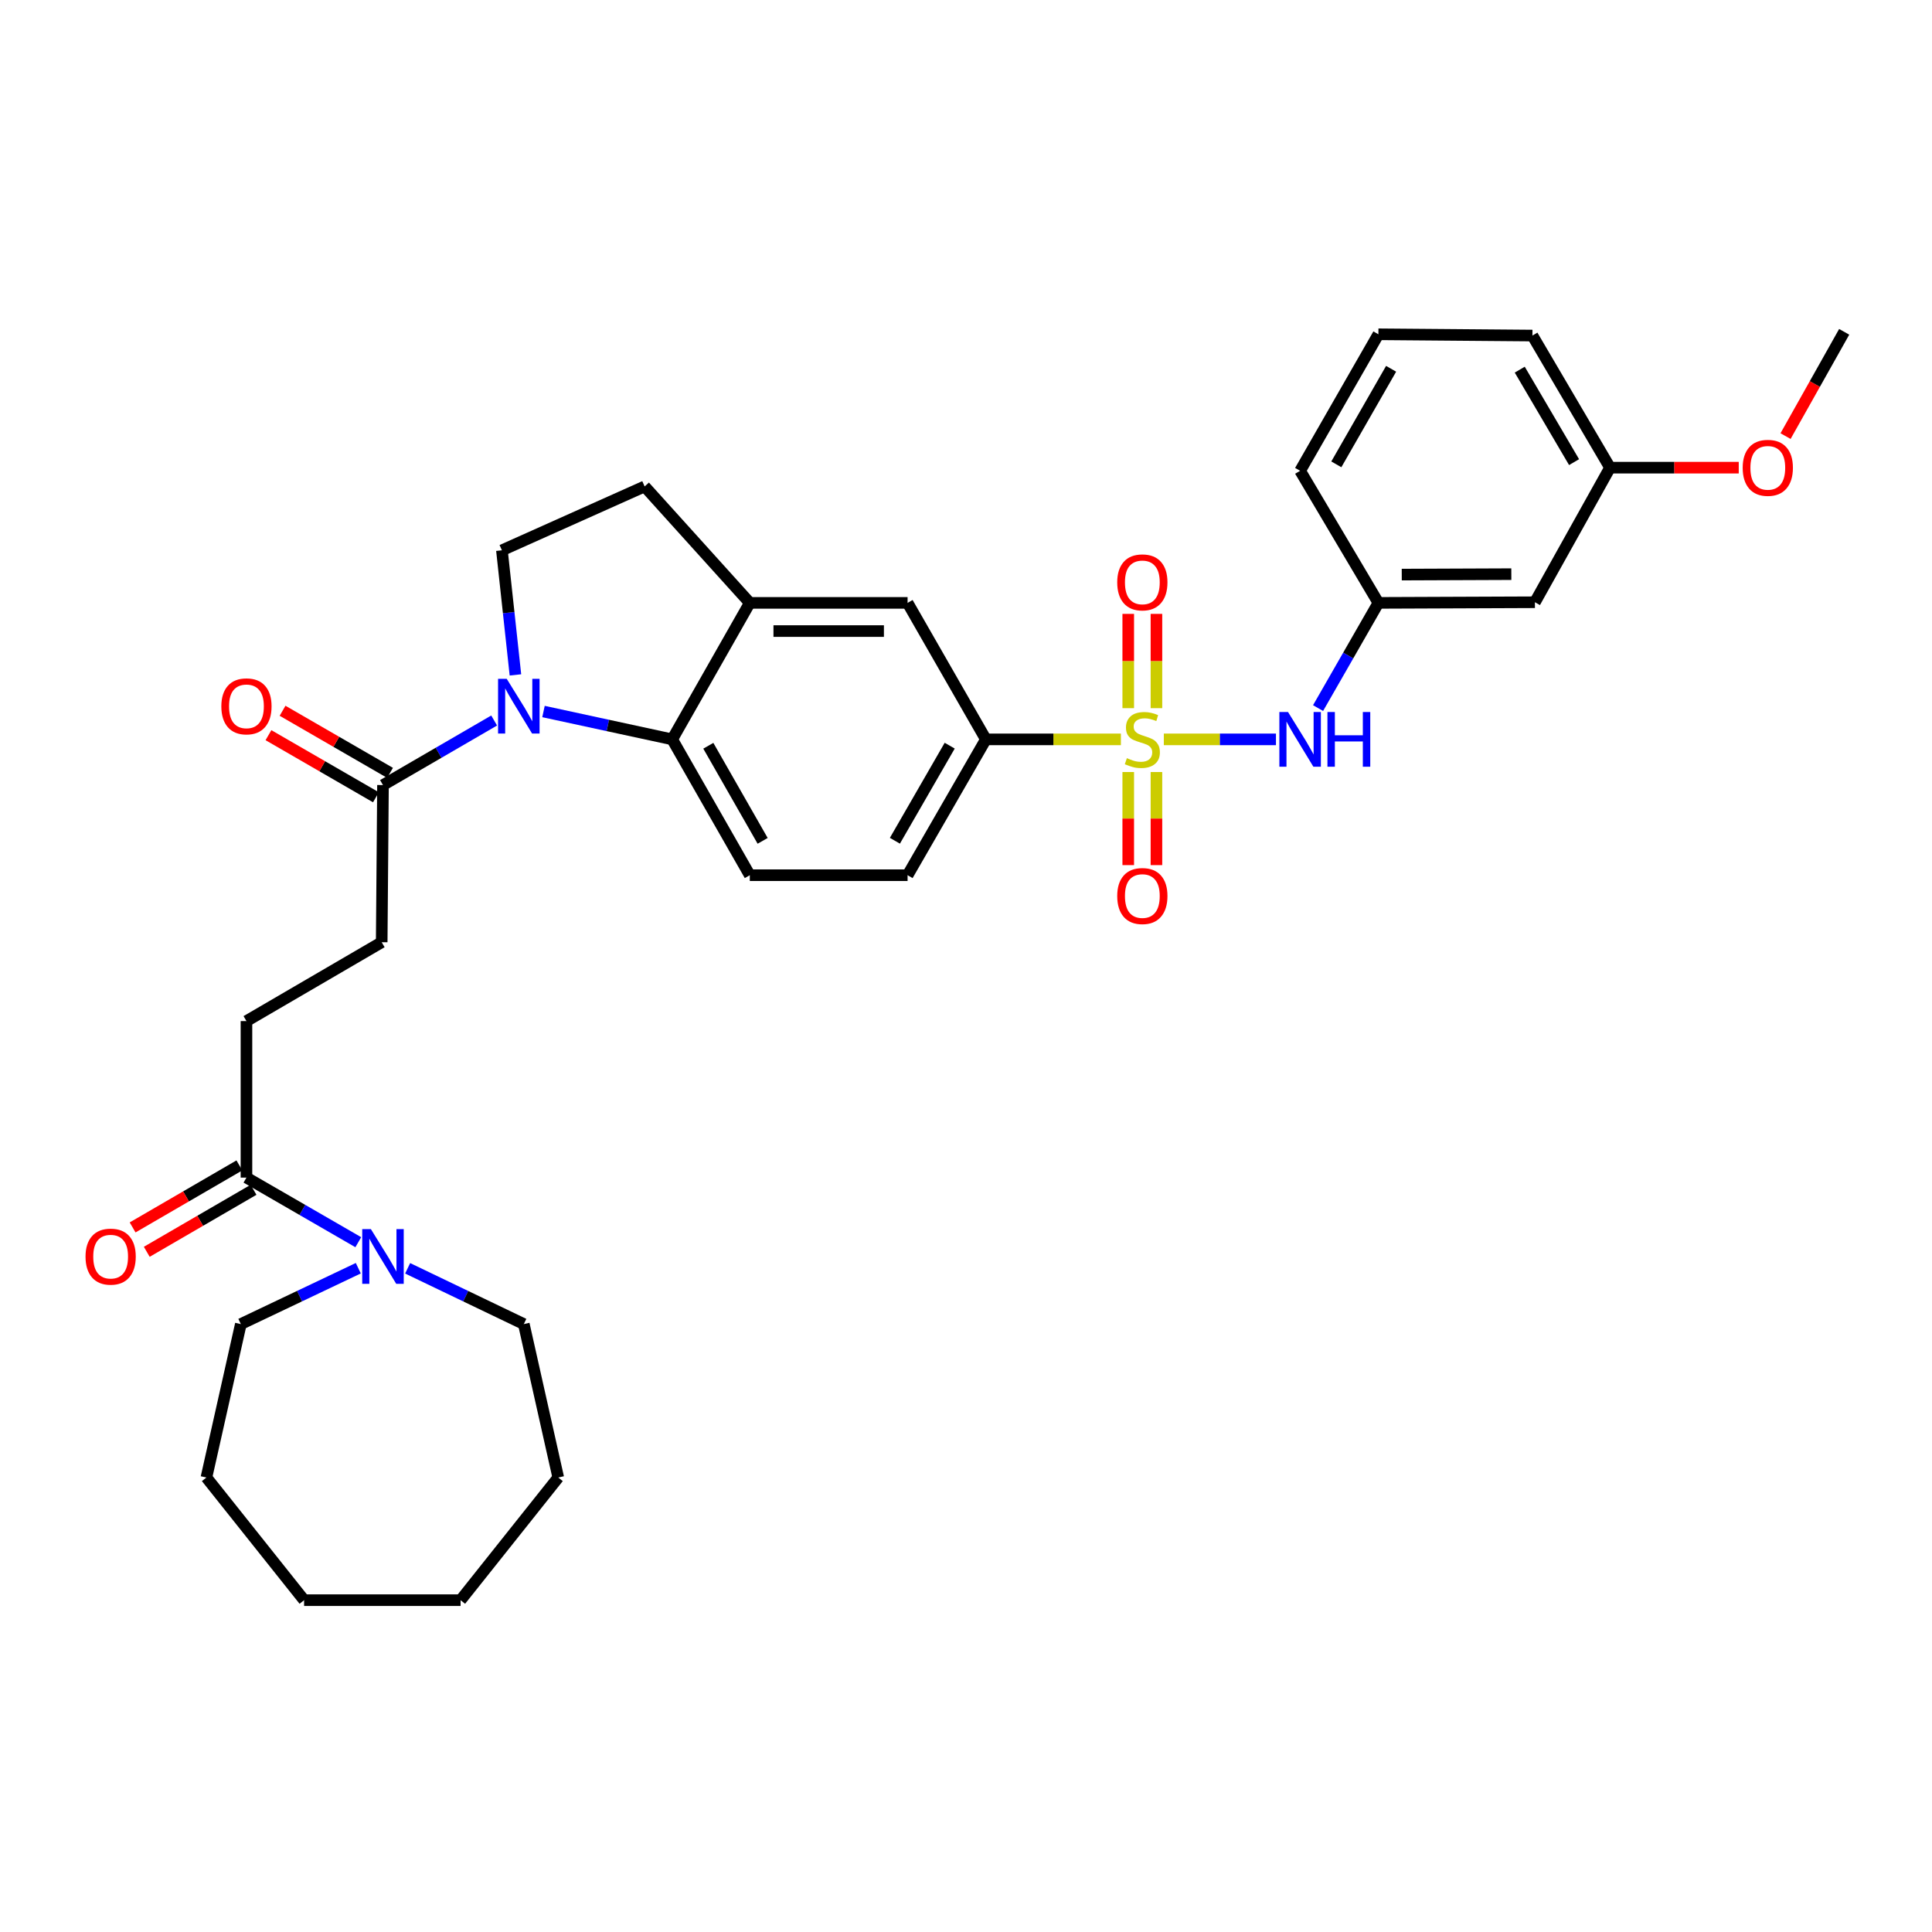 <?xml version='1.0' encoding='iso-8859-1'?>
<svg version='1.1' baseProfile='full'
              xmlns='http://www.w3.org/2000/svg'
                      xmlns:rdkit='http://www.rdkit.org/xml'
                      xmlns:xlink='http://www.w3.org/1999/xlink'
                  xml:space='preserve'
width='1000px' height='1000px' viewBox='0 0 1000 1000'>
<!-- END OF HEADER -->
<rect style='opacity:1.0;fill:#FFFFFF;stroke:none' width='1000' height='1000' x='0' y='0'> </rect>
<path class='bond-2' d='M 580.169,382.698 L 545.228,382.698' style='fill:none;fill-rule:evenodd;stroke:#CCCC00;stroke-width:6px;stroke-linecap:butt;stroke-linejoin:miter;stroke-opacity:1' />
<path class='bond-2' d='M 545.228,382.698 L 510.286,382.698' style='fill:none;fill-rule:evenodd;stroke:#000000;stroke-width:6px;stroke-linecap:butt;stroke-linejoin:miter;stroke-opacity:1' />
<path class='bond-3' d='M 602.395,382.698 L 631.417,382.698' style='fill:none;fill-rule:evenodd;stroke:#CCCC00;stroke-width:6px;stroke-linecap:butt;stroke-linejoin:miter;stroke-opacity:1' />
<path class='bond-3' d='M 631.417,382.698 L 660.438,382.698' style='fill:none;fill-rule:evenodd;stroke:#0000FF;stroke-width:6px;stroke-linecap:butt;stroke-linejoin:miter;stroke-opacity:1' />
<path class='bond-10' d='M 583.977,399.603 L 583.977,423.692' style='fill:none;fill-rule:evenodd;stroke:#CCCC00;stroke-width:6px;stroke-linecap:butt;stroke-linejoin:miter;stroke-opacity:1' />
<path class='bond-10' d='M 583.977,423.692 L 583.977,447.78' style='fill:none;fill-rule:evenodd;stroke:#FF0000;stroke-width:6px;stroke-linecap:butt;stroke-linejoin:miter;stroke-opacity:1' />
<path class='bond-10' d='M 598.571,399.603 L 598.571,423.692' style='fill:none;fill-rule:evenodd;stroke:#CCCC00;stroke-width:6px;stroke-linecap:butt;stroke-linejoin:miter;stroke-opacity:1' />
<path class='bond-10' d='M 598.571,423.692 L 598.571,447.78' style='fill:none;fill-rule:evenodd;stroke:#FF0000;stroke-width:6px;stroke-linecap:butt;stroke-linejoin:miter;stroke-opacity:1' />
<path class='bond-11' d='M 598.571,366.545 L 598.571,342.144' style='fill:none;fill-rule:evenodd;stroke:#CCCC00;stroke-width:6px;stroke-linecap:butt;stroke-linejoin:miter;stroke-opacity:1' />
<path class='bond-11' d='M 598.571,342.144 L 598.571,317.744' style='fill:none;fill-rule:evenodd;stroke:#FF0000;stroke-width:6px;stroke-linecap:butt;stroke-linejoin:miter;stroke-opacity:1' />
<path class='bond-11' d='M 583.977,366.545 L 583.977,342.144' style='fill:none;fill-rule:evenodd;stroke:#CCCC00;stroke-width:6px;stroke-linecap:butt;stroke-linejoin:miter;stroke-opacity:1' />
<path class='bond-11' d='M 583.977,342.144 L 583.977,317.744' style='fill:none;fill-rule:evenodd;stroke:#FF0000;stroke-width:6px;stroke-linecap:butt;stroke-linejoin:miter;stroke-opacity:1' />
<path class='bond-0' d='M 281.311,368.282 L 314.621,375.49' style='fill:none;fill-rule:evenodd;stroke:#0000FF;stroke-width:6px;stroke-linecap:butt;stroke-linejoin:miter;stroke-opacity:1' />
<path class='bond-0' d='M 314.621,375.49 L 347.93,382.698' style='fill:none;fill-rule:evenodd;stroke:#000000;stroke-width:6px;stroke-linecap:butt;stroke-linejoin:miter;stroke-opacity:1' />
<path class='bond-4' d='M 255.768,372.936 L 226.999,389.642' style='fill:none;fill-rule:evenodd;stroke:#0000FF;stroke-width:6px;stroke-linecap:butt;stroke-linejoin:miter;stroke-opacity:1' />
<path class='bond-4' d='M 226.999,389.642 L 198.231,406.348' style='fill:none;fill-rule:evenodd;stroke:#000000;stroke-width:6px;stroke-linecap:butt;stroke-linejoin:miter;stroke-opacity:1' />
<path class='bond-35' d='M 266.785,349.329 L 263.288,317.084' style='fill:none;fill-rule:evenodd;stroke:#0000FF;stroke-width:6px;stroke-linecap:butt;stroke-linejoin:miter;stroke-opacity:1' />
<path class='bond-35' d='M 263.288,317.084 L 259.792,284.839' style='fill:none;fill-rule:evenodd;stroke:#000000;stroke-width:6px;stroke-linecap:butt;stroke-linejoin:miter;stroke-opacity:1' />
<path class='bond-1' d='M 347.93,382.698 L 388.096,453.008' style='fill:none;fill-rule:evenodd;stroke:#000000;stroke-width:6px;stroke-linecap:butt;stroke-linejoin:miter;stroke-opacity:1' />
<path class='bond-1' d='M 366.627,386.006 L 394.743,435.223' style='fill:none;fill-rule:evenodd;stroke:#000000;stroke-width:6px;stroke-linecap:butt;stroke-linejoin:miter;stroke-opacity:1' />
<path class='bond-33' d='M 347.93,382.698 L 388.096,312.048' style='fill:none;fill-rule:evenodd;stroke:#000000;stroke-width:6px;stroke-linecap:butt;stroke-linejoin:miter;stroke-opacity:1' />
<path class='bond-9' d='M 510.286,382.698 L 469.764,312.048' style='fill:none;fill-rule:evenodd;stroke:#000000;stroke-width:6px;stroke-linecap:butt;stroke-linejoin:miter;stroke-opacity:1' />
<path class='bond-15' d='M 510.286,382.698 L 469.764,453.008' style='fill:none;fill-rule:evenodd;stroke:#000000;stroke-width:6px;stroke-linecap:butt;stroke-linejoin:miter;stroke-opacity:1' />
<path class='bond-15' d='M 491.564,385.958 L 463.198,435.174' style='fill:none;fill-rule:evenodd;stroke:#000000;stroke-width:6px;stroke-linecap:butt;stroke-linejoin:miter;stroke-opacity:1' />
<path class='bond-14' d='M 682.23,366.502 L 697.843,339.275' style='fill:none;fill-rule:evenodd;stroke:#0000FF;stroke-width:6px;stroke-linecap:butt;stroke-linejoin:miter;stroke-opacity:1' />
<path class='bond-14' d='M 697.843,339.275 L 713.456,312.048' style='fill:none;fill-rule:evenodd;stroke:#000000;stroke-width:6px;stroke-linecap:butt;stroke-linejoin:miter;stroke-opacity:1' />
<path class='bond-16' d='M 198.231,406.348 L 197.566,487.693' style='fill:none;fill-rule:evenodd;stroke:#000000;stroke-width:6px;stroke-linecap:butt;stroke-linejoin:miter;stroke-opacity:1' />
<path class='bond-18' d='M 201.881,400.03 L 174.068,383.96' style='fill:none;fill-rule:evenodd;stroke:#000000;stroke-width:6px;stroke-linecap:butt;stroke-linejoin:miter;stroke-opacity:1' />
<path class='bond-18' d='M 174.068,383.96 L 146.255,367.89' style='fill:none;fill-rule:evenodd;stroke:#FF0000;stroke-width:6px;stroke-linecap:butt;stroke-linejoin:miter;stroke-opacity:1' />
<path class='bond-18' d='M 194.58,412.667 L 166.767,396.596' style='fill:none;fill-rule:evenodd;stroke:#000000;stroke-width:6px;stroke-linecap:butt;stroke-linejoin:miter;stroke-opacity:1' />
<path class='bond-18' d='M 166.767,396.596 L 138.954,380.526' style='fill:none;fill-rule:evenodd;stroke:#FF0000;stroke-width:6px;stroke-linecap:butt;stroke-linejoin:miter;stroke-opacity:1' />
<path class='bond-5' d='M 388.096,312.048 L 469.764,312.048' style='fill:none;fill-rule:evenodd;stroke:#000000;stroke-width:6px;stroke-linecap:butt;stroke-linejoin:miter;stroke-opacity:1' />
<path class='bond-5' d='M 400.346,326.642 L 457.514,326.642' style='fill:none;fill-rule:evenodd;stroke:#000000;stroke-width:6px;stroke-linecap:butt;stroke-linejoin:miter;stroke-opacity:1' />
<path class='bond-13' d='M 388.096,312.048 L 333.661,251.776' style='fill:none;fill-rule:evenodd;stroke:#000000;stroke-width:6px;stroke-linecap:butt;stroke-linejoin:miter;stroke-opacity:1' />
<path class='bond-6' d='M 185.45,642.966 L 156.507,626.246' style='fill:none;fill-rule:evenodd;stroke:#0000FF;stroke-width:6px;stroke-linecap:butt;stroke-linejoin:miter;stroke-opacity:1' />
<path class='bond-6' d='M 156.507,626.246 L 127.564,609.526' style='fill:none;fill-rule:evenodd;stroke:#000000;stroke-width:6px;stroke-linecap:butt;stroke-linejoin:miter;stroke-opacity:1' />
<path class='bond-22' d='M 210.992,656.474 L 241.059,670.908' style='fill:none;fill-rule:evenodd;stroke:#0000FF;stroke-width:6px;stroke-linecap:butt;stroke-linejoin:miter;stroke-opacity:1' />
<path class='bond-22' d='M 241.059,670.908 L 271.126,685.341' style='fill:none;fill-rule:evenodd;stroke:#000000;stroke-width:6px;stroke-linecap:butt;stroke-linejoin:miter;stroke-opacity:1' />
<path class='bond-23' d='M 185.454,656.425 L 155.054,670.883' style='fill:none;fill-rule:evenodd;stroke:#0000FF;stroke-width:6px;stroke-linecap:butt;stroke-linejoin:miter;stroke-opacity:1' />
<path class='bond-23' d='M 155.054,670.883 L 124.654,685.341' style='fill:none;fill-rule:evenodd;stroke:#000000;stroke-width:6px;stroke-linecap:butt;stroke-linejoin:miter;stroke-opacity:1' />
<path class='bond-7' d='M 127.564,609.526 L 127.564,528.515' style='fill:none;fill-rule:evenodd;stroke:#000000;stroke-width:6px;stroke-linecap:butt;stroke-linejoin:miter;stroke-opacity:1' />
<path class='bond-19' d='M 123.9,603.216 L 96.269,619.263' style='fill:none;fill-rule:evenodd;stroke:#000000;stroke-width:6px;stroke-linecap:butt;stroke-linejoin:miter;stroke-opacity:1' />
<path class='bond-19' d='M 96.269,619.263 L 68.638,635.309' style='fill:none;fill-rule:evenodd;stroke:#FF0000;stroke-width:6px;stroke-linecap:butt;stroke-linejoin:miter;stroke-opacity:1' />
<path class='bond-19' d='M 131.229,615.836 L 103.598,631.883' style='fill:none;fill-rule:evenodd;stroke:#000000;stroke-width:6px;stroke-linecap:butt;stroke-linejoin:miter;stroke-opacity:1' />
<path class='bond-19' d='M 103.598,631.883 L 75.967,647.929' style='fill:none;fill-rule:evenodd;stroke:#FF0000;stroke-width:6px;stroke-linecap:butt;stroke-linejoin:miter;stroke-opacity:1' />
<path class='bond-8' d='M 259.792,284.839 L 333.661,251.776' style='fill:none;fill-rule:evenodd;stroke:#000000;stroke-width:6px;stroke-linecap:butt;stroke-linejoin:miter;stroke-opacity:1' />
<path class='bond-12' d='M 388.096,453.008 L 469.764,453.008' style='fill:none;fill-rule:evenodd;stroke:#000000;stroke-width:6px;stroke-linecap:butt;stroke-linejoin:miter;stroke-opacity:1' />
<path class='bond-20' d='M 713.456,312.048 L 794.468,311.724' style='fill:none;fill-rule:evenodd;stroke:#000000;stroke-width:6px;stroke-linecap:butt;stroke-linejoin:miter;stroke-opacity:1' />
<path class='bond-20' d='M 725.549,297.406 L 782.258,297.179' style='fill:none;fill-rule:evenodd;stroke:#000000;stroke-width:6px;stroke-linecap:butt;stroke-linejoin:miter;stroke-opacity:1' />
<path class='bond-26' d='M 713.456,312.048 L 672.942,243.684' style='fill:none;fill-rule:evenodd;stroke:#000000;stroke-width:6px;stroke-linecap:butt;stroke-linejoin:miter;stroke-opacity:1' />
<path class='bond-17' d='M 197.566,487.693 L 127.564,528.515' style='fill:none;fill-rule:evenodd;stroke:#000000;stroke-width:6px;stroke-linecap:butt;stroke-linejoin:miter;stroke-opacity:1' />
<path class='bond-21' d='M 794.468,311.724 L 833.344,242.063' style='fill:none;fill-rule:evenodd;stroke:#000000;stroke-width:6px;stroke-linecap:butt;stroke-linejoin:miter;stroke-opacity:1' />
<path class='bond-24' d='M 833.344,242.063 L 866.657,242.063' style='fill:none;fill-rule:evenodd;stroke:#000000;stroke-width:6px;stroke-linecap:butt;stroke-linejoin:miter;stroke-opacity:1' />
<path class='bond-24' d='M 866.657,242.063 L 899.971,242.063' style='fill:none;fill-rule:evenodd;stroke:#FF0000;stroke-width:6px;stroke-linecap:butt;stroke-linejoin:miter;stroke-opacity:1' />
<path class='bond-34' d='M 833.344,242.063 L 793.179,173.683' style='fill:none;fill-rule:evenodd;stroke:#000000;stroke-width:6px;stroke-linecap:butt;stroke-linejoin:miter;stroke-opacity:1' />
<path class='bond-34' d='M 814.736,239.197 L 786.62,191.331' style='fill:none;fill-rule:evenodd;stroke:#000000;stroke-width:6px;stroke-linecap:butt;stroke-linejoin:miter;stroke-opacity:1' />
<path class='bond-29' d='M 271.126,685.341 L 288.947,764.756' style='fill:none;fill-rule:evenodd;stroke:#000000;stroke-width:6px;stroke-linecap:butt;stroke-linejoin:miter;stroke-opacity:1' />
<path class='bond-30' d='M 124.654,685.341 L 106.841,764.756' style='fill:none;fill-rule:evenodd;stroke:#000000;stroke-width:6px;stroke-linecap:butt;stroke-linejoin:miter;stroke-opacity:1' />
<path class='bond-28' d='M 924.198,225.726 L 939.372,198.74' style='fill:none;fill-rule:evenodd;stroke:#FF0000;stroke-width:6px;stroke-linecap:butt;stroke-linejoin:miter;stroke-opacity:1' />
<path class='bond-28' d='M 939.372,198.74 L 954.545,171.753' style='fill:none;fill-rule:evenodd;stroke:#000000;stroke-width:6px;stroke-linecap:butt;stroke-linejoin:miter;stroke-opacity:1' />
<path class='bond-25' d='M 713.456,173.026 L 672.942,243.684' style='fill:none;fill-rule:evenodd;stroke:#000000;stroke-width:6px;stroke-linecap:butt;stroke-linejoin:miter;stroke-opacity:1' />
<path class='bond-25' d='M 720.039,190.884 L 691.68,240.345' style='fill:none;fill-rule:evenodd;stroke:#000000;stroke-width:6px;stroke-linecap:butt;stroke-linejoin:miter;stroke-opacity:1' />
<path class='bond-27' d='M 713.456,173.026 L 793.179,173.683' style='fill:none;fill-rule:evenodd;stroke:#000000;stroke-width:6px;stroke-linecap:butt;stroke-linejoin:miter;stroke-opacity:1' />
<path class='bond-32' d='M 288.947,764.756 L 238.396,828.247' style='fill:none;fill-rule:evenodd;stroke:#000000;stroke-width:6px;stroke-linecap:butt;stroke-linejoin:miter;stroke-opacity:1' />
<path class='bond-31' d='M 106.841,764.756 L 157.4,828.247' style='fill:none;fill-rule:evenodd;stroke:#000000;stroke-width:6px;stroke-linecap:butt;stroke-linejoin:miter;stroke-opacity:1' />
<path class='bond-36' d='M 157.4,828.247 L 238.396,828.247' style='fill:none;fill-rule:evenodd;stroke:#000000;stroke-width:6px;stroke-linecap:butt;stroke-linejoin:miter;stroke-opacity:1' />
<path  class='atom-0' d='M 583.274 392.418
Q 583.594 392.538, 584.914 393.098
Q 586.234 393.658, 587.674 394.018
Q 589.154 394.338, 590.594 394.338
Q 593.274 394.338, 594.834 393.058
Q 596.394 391.738, 596.394 389.458
Q 596.394 387.898, 595.594 386.938
Q 594.834 385.978, 593.634 385.458
Q 592.434 384.938, 590.434 384.338
Q 587.914 383.578, 586.394 382.858
Q 584.914 382.138, 583.834 380.618
Q 582.794 379.098, 582.794 376.538
Q 582.794 372.978, 585.194 370.778
Q 587.634 368.578, 592.434 368.578
Q 595.714 368.578, 599.434 370.138
L 598.514 373.218
Q 595.114 371.818, 592.554 371.818
Q 589.794 371.818, 588.274 372.978
Q 586.754 374.098, 586.794 376.058
Q 586.794 377.578, 587.554 378.498
Q 588.354 379.418, 589.474 379.938
Q 590.634 380.458, 592.554 381.058
Q 595.114 381.858, 596.634 382.658
Q 598.154 383.458, 599.234 385.098
Q 600.354 386.698, 600.354 389.458
Q 600.354 393.378, 597.714 395.498
Q 595.114 397.578, 590.754 397.578
Q 588.234 397.578, 586.314 397.018
Q 584.434 396.498, 582.194 395.578
L 583.274 392.418
' fill='#CCCC00'/>
<path  class='atom-1' d='M 262.28 351.358
L 271.56 366.358
Q 272.48 367.838, 273.96 370.518
Q 275.44 373.198, 275.52 373.358
L 275.52 351.358
L 279.28 351.358
L 279.28 379.678
L 275.4 379.678
L 265.44 363.278
Q 264.28 361.358, 263.04 359.158
Q 261.84 356.958, 261.48 356.278
L 261.48 379.678
L 257.8 379.678
L 257.8 351.358
L 262.28 351.358
' fill='#0000FF'/>
<path  class='atom-4' d='M 666.682 368.538
L 675.962 383.538
Q 676.882 385.018, 678.362 387.698
Q 679.842 390.378, 679.922 390.538
L 679.922 368.538
L 683.682 368.538
L 683.682 396.858
L 679.802 396.858
L 669.842 380.458
Q 668.682 378.538, 667.442 376.338
Q 666.242 374.138, 665.882 373.458
L 665.882 396.858
L 662.202 396.858
L 662.202 368.538
L 666.682 368.538
' fill='#0000FF'/>
<path  class='atom-4' d='M 687.082 368.538
L 690.922 368.538
L 690.922 380.578
L 705.402 380.578
L 705.402 368.538
L 709.242 368.538
L 709.242 396.858
L 705.402 396.858
L 705.402 383.778
L 690.922 383.778
L 690.922 396.858
L 687.082 396.858
L 687.082 368.538
' fill='#0000FF'/>
<path  class='atom-7' d='M 191.971 636.188
L 201.251 651.188
Q 202.171 652.668, 203.651 655.348
Q 205.131 658.028, 205.211 658.188
L 205.211 636.188
L 208.971 636.188
L 208.971 664.508
L 205.091 664.508
L 195.131 648.108
Q 193.971 646.188, 192.731 643.988
Q 191.531 641.788, 191.171 641.108
L 191.171 664.508
L 187.491 664.508
L 187.491 636.188
L 191.971 636.188
' fill='#0000FF'/>
<path  class='atom-11' d='M 578.274 463.782
Q 578.274 456.982, 581.634 453.182
Q 584.994 449.382, 591.274 449.382
Q 597.554 449.382, 600.914 453.182
Q 604.274 456.982, 604.274 463.782
Q 604.274 470.662, 600.874 474.582
Q 597.474 478.462, 591.274 478.462
Q 585.034 478.462, 581.634 474.582
Q 578.274 470.702, 578.274 463.782
M 591.274 475.262
Q 595.594 475.262, 597.914 472.382
Q 600.274 469.462, 600.274 463.782
Q 600.274 458.222, 597.914 455.422
Q 595.594 452.582, 591.274 452.582
Q 586.954 452.582, 584.594 455.382
Q 582.274 458.182, 582.274 463.782
Q 582.274 469.502, 584.594 472.382
Q 586.954 475.262, 591.274 475.262
' fill='#FF0000'/>
<path  class='atom-12' d='M 578.274 301.434
Q 578.274 294.634, 581.634 290.834
Q 584.994 287.034, 591.274 287.034
Q 597.554 287.034, 600.914 290.834
Q 604.274 294.634, 604.274 301.434
Q 604.274 308.314, 600.874 312.234
Q 597.474 316.114, 591.274 316.114
Q 585.034 316.114, 581.634 312.234
Q 578.274 308.354, 578.274 301.434
M 591.274 312.914
Q 595.594 312.914, 597.914 310.034
Q 600.274 307.114, 600.274 301.434
Q 600.274 295.874, 597.914 293.074
Q 595.594 290.234, 591.274 290.234
Q 586.954 290.234, 584.594 293.034
Q 582.274 295.834, 582.274 301.434
Q 582.274 307.154, 584.594 310.034
Q 586.954 312.914, 591.274 312.914
' fill='#FF0000'/>
<path  class='atom-19' d='M 114.564 365.598
Q 114.564 358.798, 117.924 354.998
Q 121.284 351.198, 127.564 351.198
Q 133.844 351.198, 137.204 354.998
Q 140.564 358.798, 140.564 365.598
Q 140.564 372.478, 137.164 376.398
Q 133.764 380.278, 127.564 380.278
Q 121.324 380.278, 117.924 376.398
Q 114.564 372.518, 114.564 365.598
M 127.564 377.078
Q 131.884 377.078, 134.204 374.198
Q 136.564 371.278, 136.564 365.598
Q 136.564 360.038, 134.204 357.238
Q 131.884 354.398, 127.564 354.398
Q 123.244 354.398, 120.884 357.198
Q 118.564 359.998, 118.564 365.598
Q 118.564 371.318, 120.884 374.198
Q 123.244 377.078, 127.564 377.078
' fill='#FF0000'/>
<path  class='atom-20' d='M 44.271 650.428
Q 44.271 643.628, 47.631 639.828
Q 50.991 636.028, 57.271 636.028
Q 63.551 636.028, 66.911 639.828
Q 70.271 643.628, 70.271 650.428
Q 70.271 657.308, 66.871 661.228
Q 63.471 665.108, 57.271 665.108
Q 51.031 665.108, 47.631 661.228
Q 44.271 657.348, 44.271 650.428
M 57.271 661.908
Q 61.591 661.908, 63.911 659.028
Q 66.271 656.108, 66.271 650.428
Q 66.271 644.868, 63.911 642.068
Q 61.591 639.228, 57.271 639.228
Q 52.951 639.228, 50.591 642.028
Q 48.271 644.828, 48.271 650.428
Q 48.271 656.148, 50.591 659.028
Q 52.951 661.908, 57.271 661.908
' fill='#FF0000'/>
<path  class='atom-25' d='M 902.013 242.143
Q 902.013 235.343, 905.373 231.543
Q 908.733 227.743, 915.013 227.743
Q 921.293 227.743, 924.653 231.543
Q 928.013 235.343, 928.013 242.143
Q 928.013 249.023, 924.613 252.943
Q 921.213 256.823, 915.013 256.823
Q 908.773 256.823, 905.373 252.943
Q 902.013 249.063, 902.013 242.143
M 915.013 253.623
Q 919.333 253.623, 921.653 250.743
Q 924.013 247.823, 924.013 242.143
Q 924.013 236.583, 921.653 233.783
Q 919.333 230.943, 915.013 230.943
Q 910.693 230.943, 908.333 233.743
Q 906.013 236.543, 906.013 242.143
Q 906.013 247.863, 908.333 250.743
Q 910.693 253.623, 915.013 253.623
' fill='#FF0000'/>
</svg>
